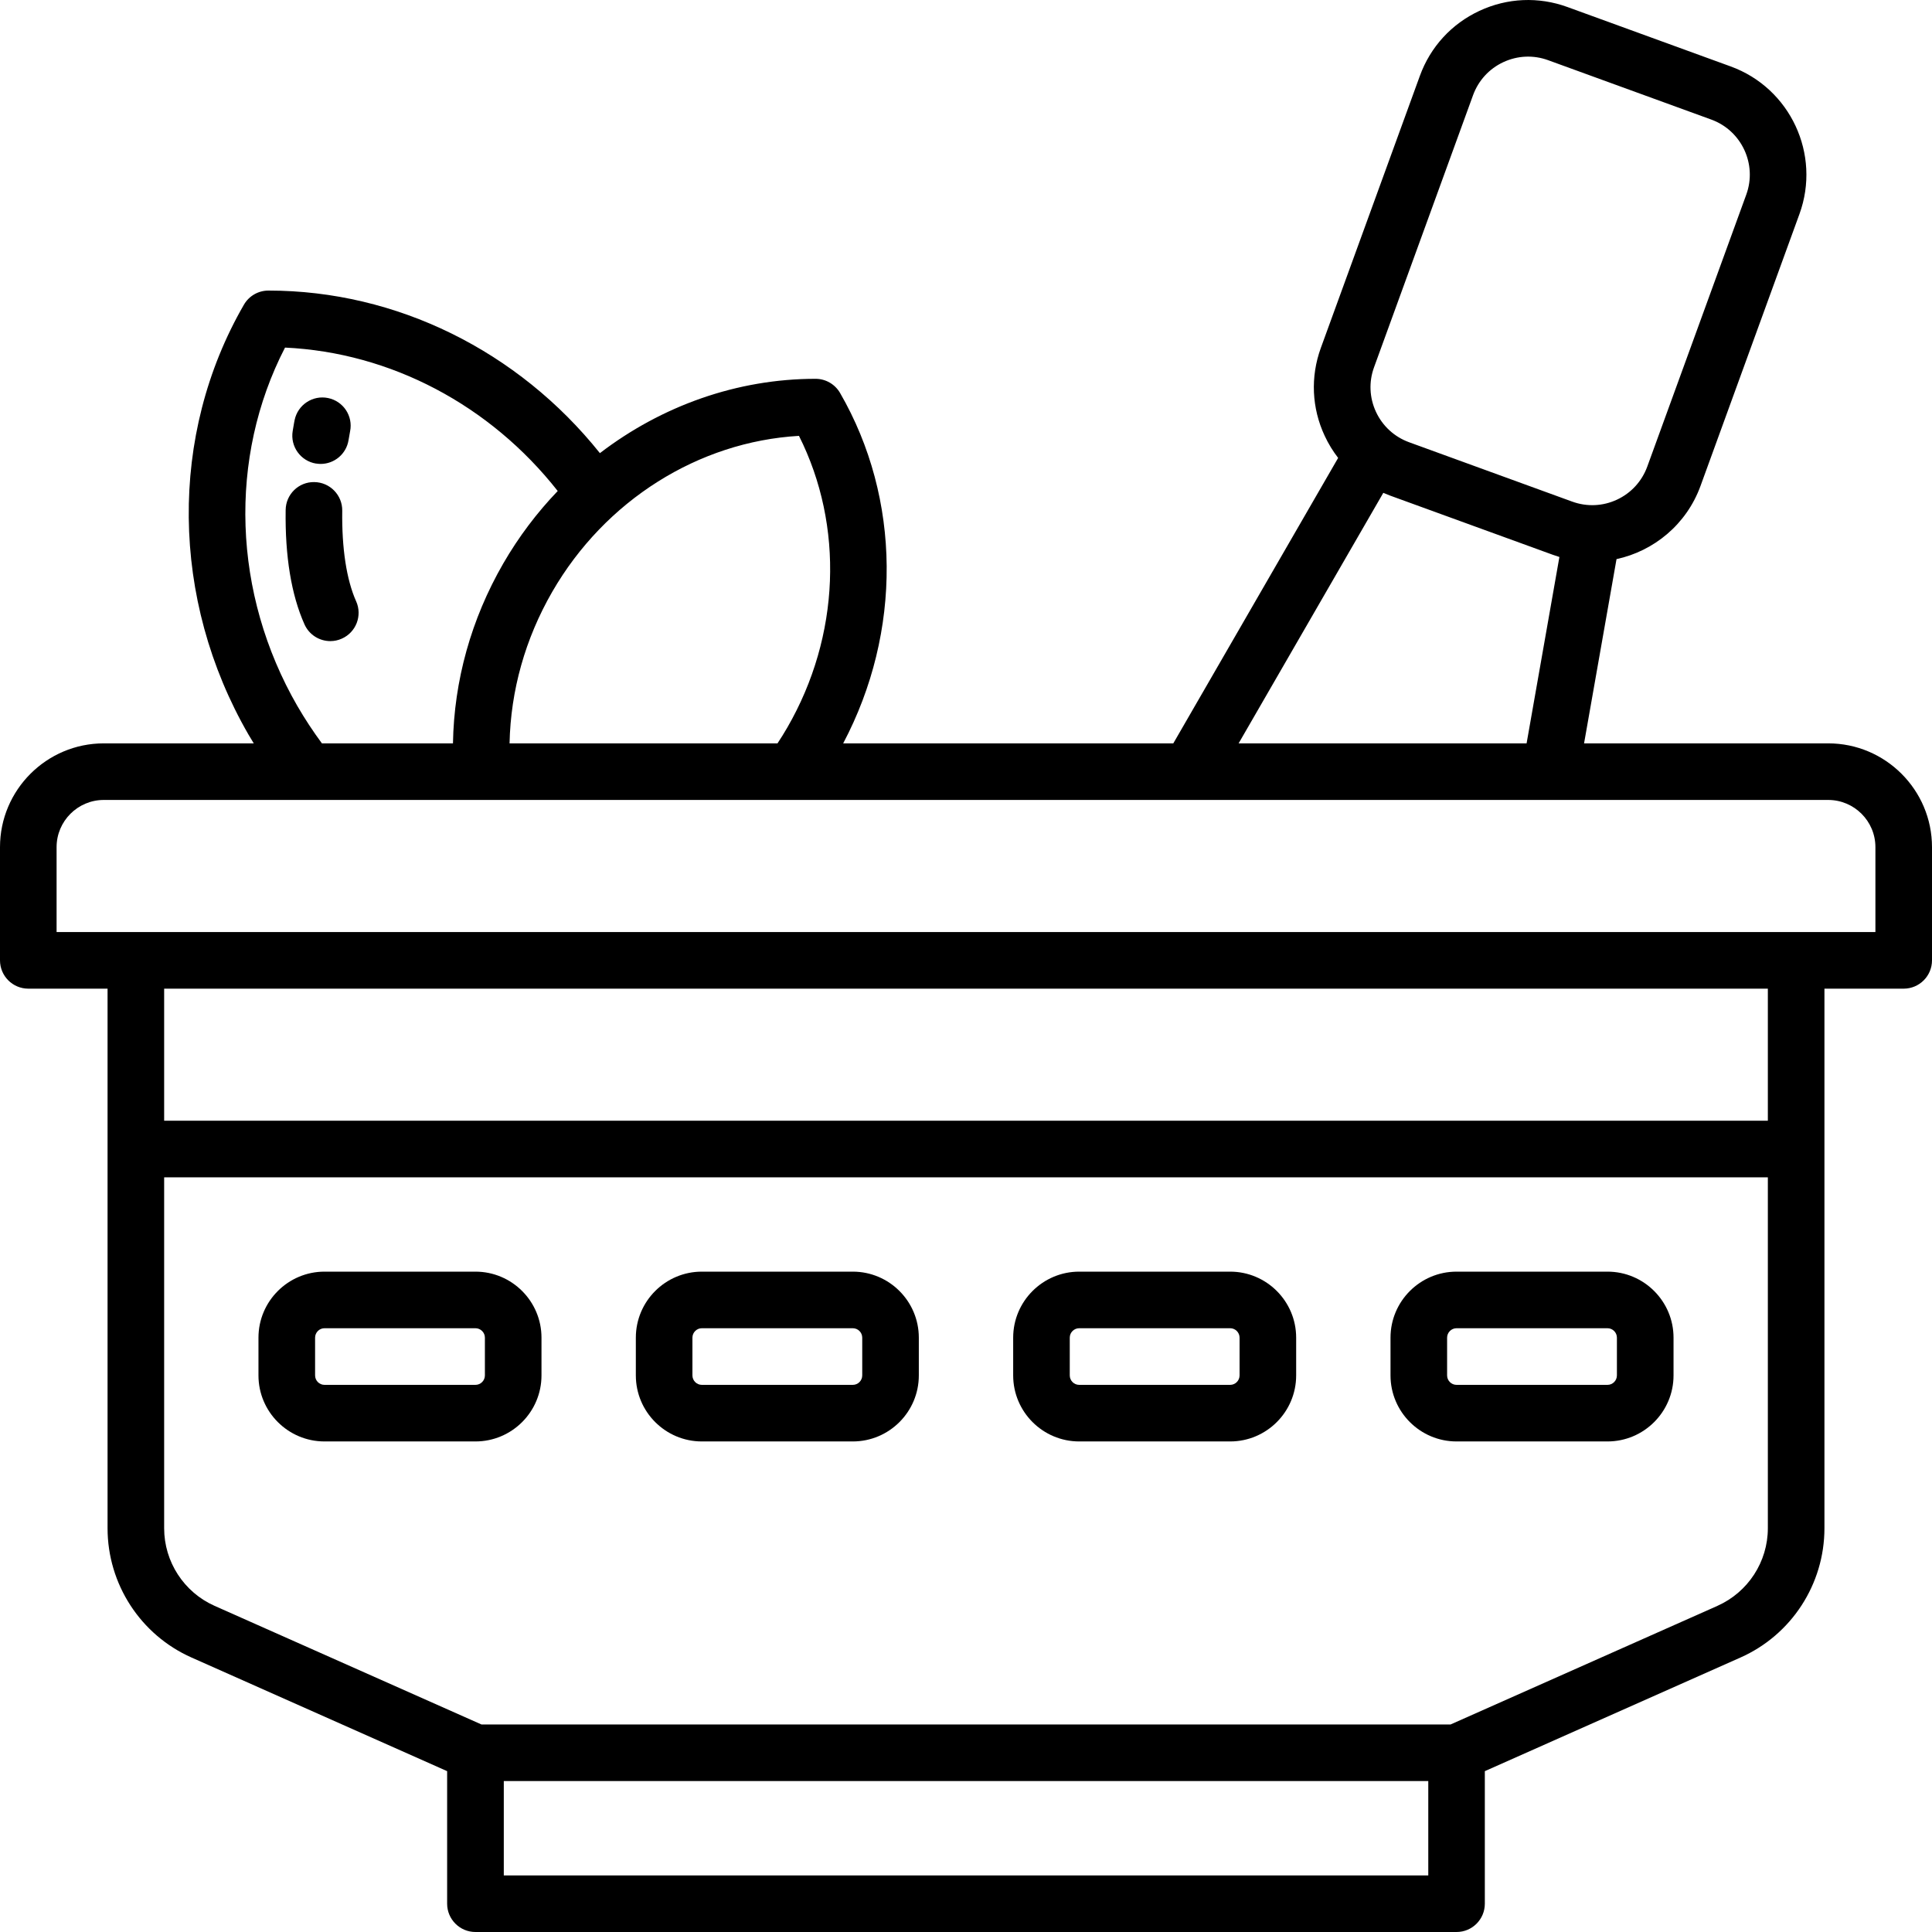 <svg width="55" height="55" viewBox="0 0 55 55" fill="none" xmlns="http://www.w3.org/2000/svg">
<g clip-path="url(#clip0_272_629)">
<path d="M35.02 36.201H30.723C29.686 36.201 28.843 37.044 28.843 38.081V39.155C28.843 40.192 29.686 41.035 30.723 41.035H35.02C36.056 41.035 36.899 40.192 36.899 39.155V38.081C36.899 37.044 36.056 36.201 35.02 36.201ZM35.288 39.155C35.288 39.303 35.168 39.424 35.02 39.424H30.723C30.574 39.424 30.454 39.303 30.454 39.155V38.081C30.454 37.933 30.574 37.812 30.723 37.812H35.02C35.168 37.812 35.288 37.933 35.288 38.081V39.155Z" fill="black"/>
<path d="M24.277 36.201H19.98C18.944 36.201 18.101 37.044 18.101 38.081V39.155C18.101 40.192 18.944 41.035 19.98 41.035H24.277C25.314 41.035 26.157 40.192 26.157 39.155V38.081C26.157 37.044 25.314 36.201 24.277 36.201ZM24.546 39.155C24.546 39.303 24.426 39.424 24.277 39.424H19.98C19.832 39.424 19.712 39.303 19.712 39.155V38.081C19.712 37.933 19.832 37.812 19.98 37.812H24.277C24.426 37.812 24.546 37.933 24.546 38.081V39.155Z" fill="black"/>
<path d="M13.535 36.201H9.238C8.202 36.201 7.358 37.044 7.358 38.081V39.155C7.358 40.192 8.202 41.035 9.238 41.035H13.535C14.572 41.035 15.415 40.192 15.415 39.155V38.081C15.415 37.044 14.572 36.201 13.535 36.201ZM13.804 39.155C13.804 39.303 13.683 39.424 13.535 39.424H9.238C9.09 39.424 8.97 39.303 8.97 39.155V38.081C8.97 37.933 9.09 37.812 9.238 37.812H13.535C13.683 37.812 13.804 37.933 13.804 38.081V39.155Z" fill="black"/>
<path d="M45.762 36.201H41.465C40.428 36.201 39.585 37.044 39.585 38.081V39.155C39.585 40.192 40.428 41.035 41.465 41.035H45.762C46.798 41.035 47.642 40.192 47.642 39.155V38.081C47.642 37.044 46.798 36.201 45.762 36.201ZM46.03 39.155C46.03 39.303 45.91 39.424 45.762 39.424H41.465C41.317 39.424 41.196 39.303 41.196 39.155V38.081C41.196 37.933 41.317 37.812 41.465 37.812H45.762C45.91 37.812 46.03 37.933 46.03 38.081V39.155Z" fill="black"/>
<path d="M10.138 17.117C9.864 16.501 9.728 15.611 9.743 14.541C9.749 14.096 9.394 13.73 8.948 13.724C8.501 13.716 8.137 14.073 8.132 14.519C8.113 15.838 8.293 16.933 8.667 17.772C8.8 18.072 9.094 18.251 9.404 18.251C9.513 18.251 9.624 18.229 9.73 18.181C10.137 18.001 10.32 17.525 10.139 17.118L10.138 17.117Z" fill="black"/>
<path d="M8.998 13.196C9.042 13.203 9.086 13.207 9.129 13.207C9.516 13.207 9.858 12.926 9.922 12.531C9.947 12.382 9.964 12.291 9.966 12.28C10.056 11.844 9.774 11.42 9.338 11.331C8.903 11.242 8.477 11.523 8.387 11.959C8.387 11.959 8.364 12.072 8.332 12.272C8.26 12.711 8.558 13.125 8.996 13.197L8.998 13.196Z" fill="black"/>
<path d="M52.046 21.162H45.095L46.019 15.917C47.082 15.686 48.009 14.932 48.409 13.836L51.227 6.092C51.845 4.394 50.966 2.508 49.268 1.891L44.622 0.2C43.799 -0.1 42.909 -0.061 42.116 0.309C41.322 0.679 40.72 1.336 40.421 2.159L37.602 9.903C37.302 10.726 37.341 11.617 37.712 12.409C37.817 12.635 37.946 12.844 38.094 13.036L33.401 21.163H24.003C25.681 17.989 25.658 14.202 23.915 11.187C23.771 10.938 23.506 10.784 23.218 10.784H23.215C20.987 10.784 18.839 11.552 17.078 12.9C14.749 9.987 11.284 8.272 7.645 8.272H7.641C7.353 8.272 7.088 8.425 6.944 8.674C4.804 12.377 4.853 17.065 7.072 20.909C7.121 20.994 7.174 21.078 7.224 21.162H2.954C1.326 21.162 0 22.488 0 24.116V27.339C0 27.784 0.361 28.145 0.806 28.145H3.062V43.506C3.062 45.096 4 46.542 5.454 47.187L12.729 50.421V54.194C12.729 54.639 13.09 55 13.535 55H41.465C41.91 55 42.27 54.639 42.27 54.194V50.421L49.546 47.187C51 46.542 51.938 45.097 51.938 43.506V28.145H54.194C54.639 28.145 55 27.784 55 27.339V24.116C55 22.488 53.674 21.162 52.046 21.162ZM39.117 10.453L41.935 2.709C42.088 2.291 42.394 1.957 42.797 1.769C43.201 1.581 43.653 1.561 44.071 1.713L48.717 3.404C49.581 3.719 50.027 4.677 49.713 5.54L46.894 13.284C46.741 13.702 46.435 14.036 46.032 14.224C45.63 14.412 45.176 14.432 44.758 14.28L40.112 12.589C39.694 12.436 39.361 12.13 39.172 11.727C38.984 11.323 38.964 10.871 39.117 10.453ZM39.38 14.03C39.44 14.056 39.5 14.081 39.561 14.104L44.207 15.794C44.269 15.817 44.331 15.836 44.393 15.856L43.459 21.162H35.261L39.38 14.03ZM22.414 20.71C22.326 20.863 22.232 21.013 22.134 21.162H14.506C14.537 19.66 14.951 18.182 15.722 16.846C17.226 14.242 19.885 12.574 22.745 12.408C24.032 14.968 23.918 18.106 22.414 20.71ZM8.468 20.103C6.618 16.9 6.495 13.031 8.114 9.895C11.118 10.035 13.952 11.53 15.877 13.978C15.288 14.592 14.765 15.283 14.327 16.041C13.413 17.624 12.925 19.379 12.895 21.163H9.165C8.913 20.822 8.679 20.466 8.469 20.104L8.468 20.103ZM14.342 53.389V50.703H40.66V53.389H14.341H14.342ZM48.893 45.715L41.295 49.092H13.706L6.108 45.715C5.236 45.327 4.673 44.46 4.673 43.506V33.516H50.327V43.506C50.327 44.46 49.763 45.327 48.892 45.715H48.893ZM50.328 31.904H4.673V28.145H50.327V31.904H50.328ZM53.39 26.533H1.611V24.116C1.611 23.376 2.214 22.773 2.954 22.773H52.046C52.786 22.773 53.389 23.376 53.389 24.116V26.533H53.39Z" fill="black"/>
</g>
<defs>
<clipPath id="clip0_272_629">
<rect width="55" height="55" fill="white"/>
</clipPath>
</defs>
</svg>
